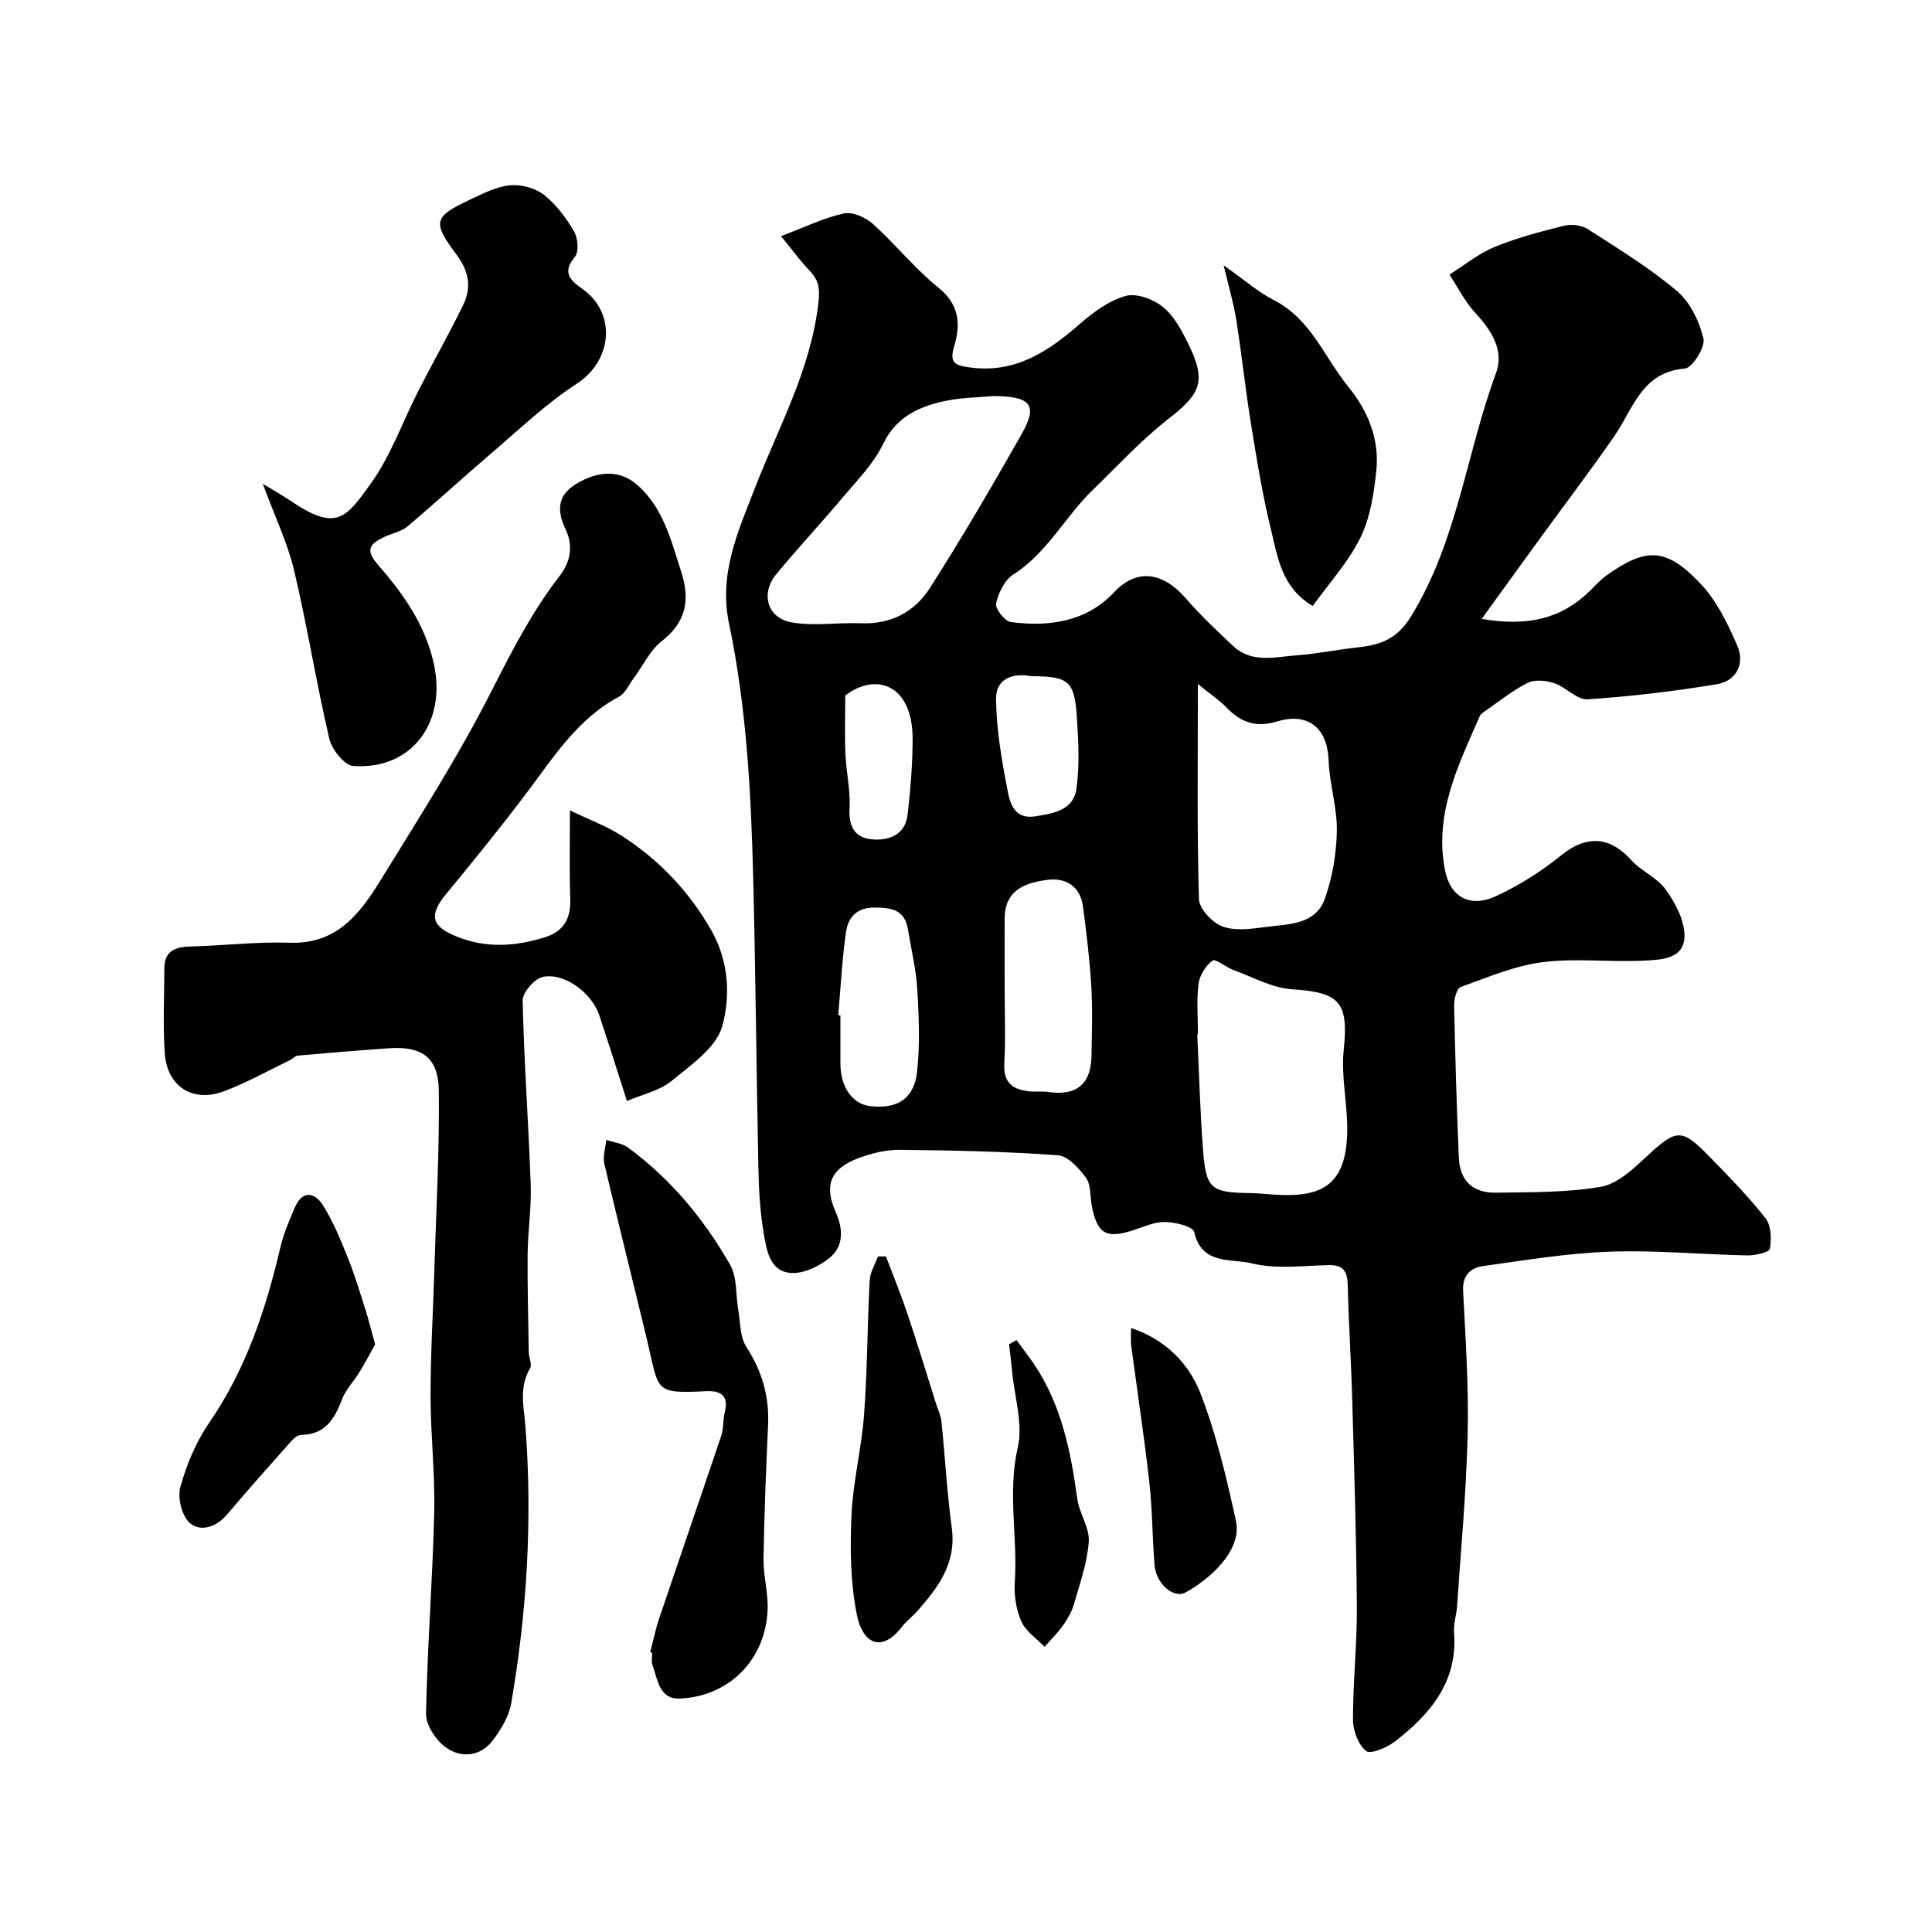 <svg enable-background="new 0 0 400 400" viewBox="0 0 400 400" xmlns="http://www.w3.org/2000/svg"><g fill="#010100"><path d="m161.7 48.89c4.96-1.87 8.87-3.8 13.01-4.7 1.8-.39 4.5.82 6.02 2.18 4.7 4.22 8.7 9.28 13.6 13.22 4.4 3.54 4.55 7.68 3.21 12.15-1.03 3.46.24 3.91 3.18 4.32 9.42 1.33 16.27-3.25 22.88-9.02 2.76-2.41 5.99-4.79 9.42-5.76 2.23-.64 5.7.63 7.68 2.21 2.31 1.85 3.91 4.82 5.26 7.57 3.88 7.85 2.71 10.4-4.02 15.64-5.64 4.39-10.54 9.74-15.7 14.74-5.75 5.57-9.43 13.04-16.47 17.52-1.79 1.14-3.06 3.79-3.53 5.98-.23 1.07 1.78 3.68 3.01 3.84 7.96 1.07 15.75-.09 21.42-6.17 4.67-5.01 10.14-4.16 14.82 1.25 3.05 3.52 6.45 6.75 9.86 9.92 3.9 3.63 8.74 2.21 13.25 1.88 4.22-.31 8.39-1.18 12.59-1.64 4.61-.51 8.01-1.66 10.92-6.36 9.63-15.6 11.46-33.75 17.63-50.44 1.72-4.65-.94-8.82-4.3-12.44-2.14-2.31-3.59-5.27-5.35-7.93 3.1-1.94 6-4.34 9.33-5.71 4.62-1.9 9.53-3.19 14.39-4.4 1.51-.38 3.63-.13 4.91.69 6.31 4.05 12.76 8 18.46 12.81 2.74 2.31 4.66 6.29 5.5 9.85.42 1.77-2.29 6.08-3.83 6.21-8.97.74-10.69 8.31-14.61 13.98-5.14 7.43-10.62 14.62-15.94 21.93-3.61 4.96-7.2 9.95-11.52 15.92 9.63 1.67 16.59-.09 22.48-5.88 1.07-1.05 2.07-2.19 3.28-3.06 8.28-5.91 12.41-5.88 19.57 1.69 3.33 3.53 5.62 8.26 7.58 12.8 1.6 3.71-.16 7.31-4.23 7.98-8.86 1.46-17.81 2.54-26.77 3.12-2.2.14-4.46-2.52-6.88-3.33-1.69-.56-4.02-.81-5.51-.07-3.14 1.56-5.93 3.85-8.85 5.86-.4.28-.89.59-1.07 1.01-4.48 10.22-9.54 20.34-7.18 32.05 1.09 5.4 5.15 7.71 10.46 5.27 4.81-2.21 9.43-5.14 13.55-8.47 5.18-4.19 10-4.04 14.51.97 2.06 2.29 5.32 3.58 7.08 6.01 1.96 2.7 3.82 6.15 3.95 9.35.2 5.16-4.72 5.26-8.26 5.45-7.01.38-14.14-.55-21.06.32-5.81.74-11.43 3.14-17.02 5.16-.83.3-1.38 2.54-1.35 3.86.22 10.45.53 20.91.97 31.35.2 4.84 2.78 7.43 7.68 7.36 7.29-.11 14.68.01 21.81-1.24 3.45-.61 6.71-3.76 9.5-6.35 6.05-5.6 7.11-5.82 12.84.06 4.04 4.14 8.11 8.29 11.67 12.82 1.18 1.5 1.27 4.3.9 6.33-.14.75-3.07 1.4-4.72 1.37-9.44-.19-18.88-1.11-28.29-.78-8.81.31-17.6 1.76-26.36 2.99-2.52.35-4.31 1.85-4.14 5.13.52 9.92 1.17 19.87.94 29.79-.28 11.86-1.4 23.7-2.19 35.54-.12 1.79-.77 3.6-.63 5.35.81 10.23-4.89 16.93-12.24 22.62-1.65 1.27-5.05 2.71-5.96 1.97-1.63-1.31-2.71-4.21-2.72-6.45-.02-7.77.85-15.53.8-23.3-.09-14.27-.55-28.53-.95-42.79-.22-7.94-.75-15.86-.93-23.8-.06-2.86-.8-4.33-3.96-4.26-5.35.12-10.94.88-15.99-.38-4.09-1.02-10.32.44-11.85-6.49-.25-1.12-3.9-2.02-6-2.06-2.18-.05-4.41.98-6.57 1.69-5.66 1.86-7.53.78-8.65-5.16-.36-1.92-.14-4.25-1.17-5.67-1.45-1.98-3.74-4.53-5.83-4.68-10.9-.78-21.85-1.01-32.78-1.12-2.85-.03-5.83.73-8.53 1.73-5.75 2.14-7.17 5.61-4.68 11.17 1.6 3.57 1.63 7.09-1.29 9.48-2.18 1.78-5.51 3.35-8.15 3.1-4.3-.41-4.9-4.87-5.49-8.31-.74-4.36-.99-8.85-1.08-13.28-.42-20.09-.57-40.19-1.08-60.28-.45-17.61-1.37-35.23-4.99-52.5-2.18-10.39 1.81-19.01 5.37-28.18 4.9-12.64 11.65-24.66 13.15-38.57.32-2.93-.07-4.55-1.91-6.44-1.77-1.83-3.28-3.94-5.86-7.09zm43.85 33.11c-2.77.28-6.78.28-10.58 1.17-5.13 1.2-9.55 3.38-12.15 8.79-1.94 4.03-5.3 7.42-8.24 10.91-4.54 5.41-9.38 10.58-13.88 16.03-3.24 3.93-1.9 9 3.08 9.93 4.67.87 9.65.01 14.48.21 6.21.26 11.13-2.39 14.26-7.29 6.65-10.42 12.89-21.1 18.99-31.86 3.39-5.98 2.05-7.88-5.96-7.89zm42.47 132.14c-.05 0-.09 0-.14.01.38 7.92.58 15.85 1.18 23.75.63 8.3 1.58 9 9.91 9.12 1.16.02 2.31.11 3.46.21 10.55.93 16.34-1.1 16.5-13.08.08-5.58-1.3-11.26-.73-16.75 1.03-9.85-.74-11.95-10.68-12.58-4.12-.26-8.13-2.53-12.16-3.99-1.54-.56-3.68-2.4-4.31-1.95-1.42 1.03-2.68 3.04-2.9 4.8-.44 3.43-.13 6.96-.13 10.46zm-.01-72.52c0 15.99-.2 30.27.22 44.52.06 2.02 2.76 4.89 4.86 5.67 2.63.98 5.96.51 8.91.12 4.72-.63 10.4-.39 12.34-5.97 1.54-4.41 2.36-9.26 2.44-13.94.08-4.82-1.52-9.65-1.7-14.5-.3-8.01-5.44-9.76-10.56-8.18-4.44 1.38-7.6.25-10.61-2.88-1.45-1.49-3.23-2.67-5.9-4.84zm-40.01 63.09c0 5.15.23 10.32-.07 15.45-.24 4.22 1.97 5.54 5.54 5.82 1.16.09 2.35-.09 3.48.09 5.84.9 8.93-1.57 9.03-7.42.08-4.82.24-9.65-.04-14.45-.33-5.52-.99-11.03-1.72-16.52-.55-4.16-3.5-6-7.34-5.52-6.38.79-8.86 3.31-8.88 8.1-.02 4.82 0 9.63 0 14.45zm-34.45 5.49c.15.01.3.03.45.04 0 3.33-.01 6.66 0 10 .01 4.78 2.45 8.29 6.05 8.75 5.58.71 9.17-1.41 9.81-7.02.63-5.61.39-11.37.06-17.03-.25-4.2-1.25-8.36-1.94-12.54-.66-4.01-3.35-4.49-6.89-4.5-3.78-.01-5.5 2.07-5.94 5.1-.81 5.69-1.1 11.46-1.6 17.2zm39.91-70.2c-3.39-.67-7.3.22-7.24 4.76.08 6.44 1.22 12.93 2.46 19.28.48 2.45 1.52 5.58 5.5 4.99 3.84-.57 8.03-1.25 8.67-5.66.71-4.88.42-9.97.1-14.93-.48-7.45-1.71-8.44-9.49-8.44zm-38.46 3.98c0 4.64-.13 8.4.04 12.14.17 3.77 1.06 7.55.85 11.28-.22 3.9 1.24 6.16 4.88 6.4 3.48.24 6.68-1.1 7.14-5.14.59-5.22 1.04-10.49 1.04-15.73-.02-11.03-7.38-13.88-13.95-8.95z"/><path d="m118 167.78c4.17 2.01 7.62 3.28 10.64 5.21 7.85 5.03 14.13 11.64 18.73 19.81 3.53 6.28 3.89 13.5 2.15 19.69-1.25 4.46-6.52 8.05-10.55 11.36-2.42 1.99-5.9 2.7-9.17 4.1-2.16-6.72-3.89-12.29-5.75-17.81-1.55-4.6-7.24-8.83-11.67-7.88-1.73.37-4.2 3.23-4.17 4.9.28 12.71 1.22 25.41 1.67 38.12.17 4.76-.59 9.55-.64 14.33-.06 6.79.13 13.59.24 20.38.02 1.11.72 2.52.27 3.29-2.38 4.05-1.26 8.07-.94 12.39 1.43 19.07.28 38.09-2.96 56.93-.47 2.74-2.11 5.48-3.83 7.74-2.57 3.36-6.53 3.71-9.7 1.45-2.05-1.46-4.16-4.62-4.11-6.98.25-13.88 1.36-27.74 1.69-41.61.19-8.09-.76-16.2-.76-24.3 0-8.6.52-17.2.78-25.8.37-12.43 1.08-24.87.93-37.3-.08-6.87-3.5-9.23-10.24-8.77-6.33.44-12.64.96-18.96 1.52-.57.05-1.06.68-1.63.95-4.53 2.18-8.95 4.67-13.64 6.43-6.52 2.45-11.84-1.02-12.28-7.98-.37-5.81-.1-11.66-.07-17.49.02-3.47 2.1-4.4 5.22-4.49 6.93-.18 13.88-1.02 20.79-.79 9.83.33 14.6-6.18 18.9-13.17 7.86-12.78 15.99-25.47 22.77-38.83 4.23-8.34 8.42-16.52 14.15-23.93 2.13-2.76 2.96-6.05 1.23-9.69-1.66-3.47-1.94-6.81 2.11-9.32 4.58-2.83 9.14-2.97 12.65.08 5.5 4.79 7.07 11.53 9.19 18.07 1.87 5.8 1.05 10.39-4.04 14.36-2.45 1.92-3.9 5.11-5.82 7.7-.97 1.31-1.72 3.09-3.03 3.79-8.64 4.62-13.6 12.62-19.23 20.08-5.33 7.06-10.92 13.94-16.55 20.77-3.69 4.48-3.03 6.77 2.35 8.88 6.1 2.4 12.05 1.96 18.08.09 3.84-1.19 5.39-3.83 5.27-7.84-.2-5.64-.07-11.28-.07-18.44z"/><path d="m54.4 100.16c2.75 1.68 4.29 2.52 5.74 3.51 9.6 6.57 11.57 3.43 16.55-3.44 4.22-5.82 6.66-12.93 9.98-19.42 3.02-5.9 6.31-11.68 9.21-17.64 1.77-3.64 1.26-6.95-1.39-10.49-5.09-6.81-4.66-7.82 2.91-11.39 2.64-1.24 5.41-2.67 8.22-2.93 2.3-.22 5.21.58 7.01 1.99 2.52 1.98 4.57 4.76 6.22 7.56.81 1.38 1.04 4.22.17 5.26-2.75 3.29-.86 4.93 1.56 6.65 7.16 5.07 6.16 14.88-1.16 19.62-6.43 4.16-12.05 9.6-17.92 14.6-5.77 4.92-11.34 10.07-17.14 14.95-1.3 1.09-3.23 1.42-4.82 2.19-2.71 1.31-4.13 2.47-1.36 5.66 5.23 6.01 9.86 12.43 11.64 20.58 2.68 12.21-4.59 22-16.68 21.17-1.83-.13-4.44-3.41-4.96-5.63-2.7-11.57-4.56-23.34-7.3-34.91-1.35-5.68-3.97-11.09-6.48-17.89z"/><path d="m134.62 342.07c.62-2.35 1.09-4.75 1.87-7.04 4.26-12.62 8.61-25.2 12.85-37.82.51-1.52.32-3.26.72-4.83.85-3.41-.83-4.5-3.83-4.35-11 .53-9.71.04-12.27-10.62-2.92-12.16-5.99-24.29-8.84-36.47-.36-1.53.24-3.28.4-4.93 1.5.5 3.25.67 4.47 1.56 8.87 6.49 15.77 14.84 21.18 24.3 1.49 2.61 1.13 6.27 1.69 9.43.45 2.55.33 5.51 1.64 7.53 3.27 5.02 4.79 10.27 4.52 16.21-.42 9.24-.8 18.49-.94 27.74-.05 3.41.95 6.85.85 10.26-.28 10.38-7.85 18.24-18.28 18.63-4.15.16-4.52-4.03-5.58-7-.26-.74-.04-1.65-.04-2.48-.13-.05-.27-.09-.41-.12z"/><path d="m77.67 278.34c-.96 1.7-2.03 3.75-3.23 5.71-1.18 1.94-2.88 3.65-3.66 5.73-1.53 4.08-3.52 7.22-8.43 7.31-.68.01-1.49.66-2 1.23-4.45 5.01-8.92 10.01-13.24 15.13-2.24 2.66-5.44 3.82-7.77 1.9-1.68-1.39-2.62-5.27-1.99-7.52 1.29-4.65 3.26-9.35 5.99-13.31 7.61-11.07 11.7-23.41 14.71-36.29.66-2.81 1.84-5.52 2.98-8.2 1.52-3.59 4.06-3.26 5.79-.55 2.13 3.35 3.66 7.12 5.16 10.83 1.45 3.6 2.56 7.35 3.75 11.05.62 2.01 1.12 4.04 1.94 6.98z"/><path d="m253.34 54.93c4.31 3.03 7.17 5.56 10.47 7.25 7.61 3.91 10.37 11.76 15.3 17.84 4.25 5.23 6.55 11.05 5.82 17.66-.51 4.64-1.25 9.55-3.28 13.65-2.49 5.04-6.44 9.36-9.86 14.14-6.53-3.89-7.26-10.19-8.66-15.88-1.74-7.11-2.92-14.36-4.09-21.59-1.18-7.25-1.94-14.57-3.09-21.82-.55-3.48-1.58-6.89-2.61-11.25z"/><path d="m183.43 260.12c1.52 4.04 3.16 8.04 4.53 12.13 2.04 6.09 3.9 12.24 5.84 18.36.39 1.24.99 2.46 1.12 3.73.75 7.35 1.16 14.74 2.14 22.06.97 7.21-2.78 12.21-7.08 17.09-.99 1.12-2.23 2.03-3.14 3.21-4.56 5.88-8.3 3.24-9.43-2.34-1.35-6.69-1.43-13.76-1.12-20.63.31-6.99 2.1-13.91 2.61-20.91.68-9.23.67-18.51 1.16-27.76.09-1.67 1.12-3.29 1.71-4.93.56-.01 1.11-.01 1.66-.01z"/><path d="m234.18 274.95c7.23 2.41 12.01 7.43 14.41 13.64 3.26 8.43 5.34 17.37 7.29 26.23 1.4 6.38-5.83 12.4-10.43 14.88-2.54 1.36-6.13-1.89-6.42-5.69-.45-5.76-.45-11.56-1.09-17.29-1.06-9.41-2.5-18.78-3.74-28.17-.14-1.08-.02-2.2-.02-3.6z"/><path d="m210.45 277.45c1.27 1.73 2.61 3.41 3.79 5.2 5.55 8.39 7.47 17.91 8.8 27.67.41 3.01 2.57 5.96 2.38 8.83-.3 4.38-1.85 8.69-3.07 12.98-.44 1.54-1.3 3.03-2.23 4.35-1.14 1.6-2.56 3-3.85 4.48-1.66-1.73-3.9-3.2-4.81-5.26-1.08-2.45-1.54-5.44-1.36-8.14.63-9.27-1.54-18.49.62-27.88 1.12-4.86-.67-10.4-1.16-15.63-.18-1.92-.42-3.82-.64-5.74.51-.28 1.02-.57 1.53-.86z"/></g></svg>